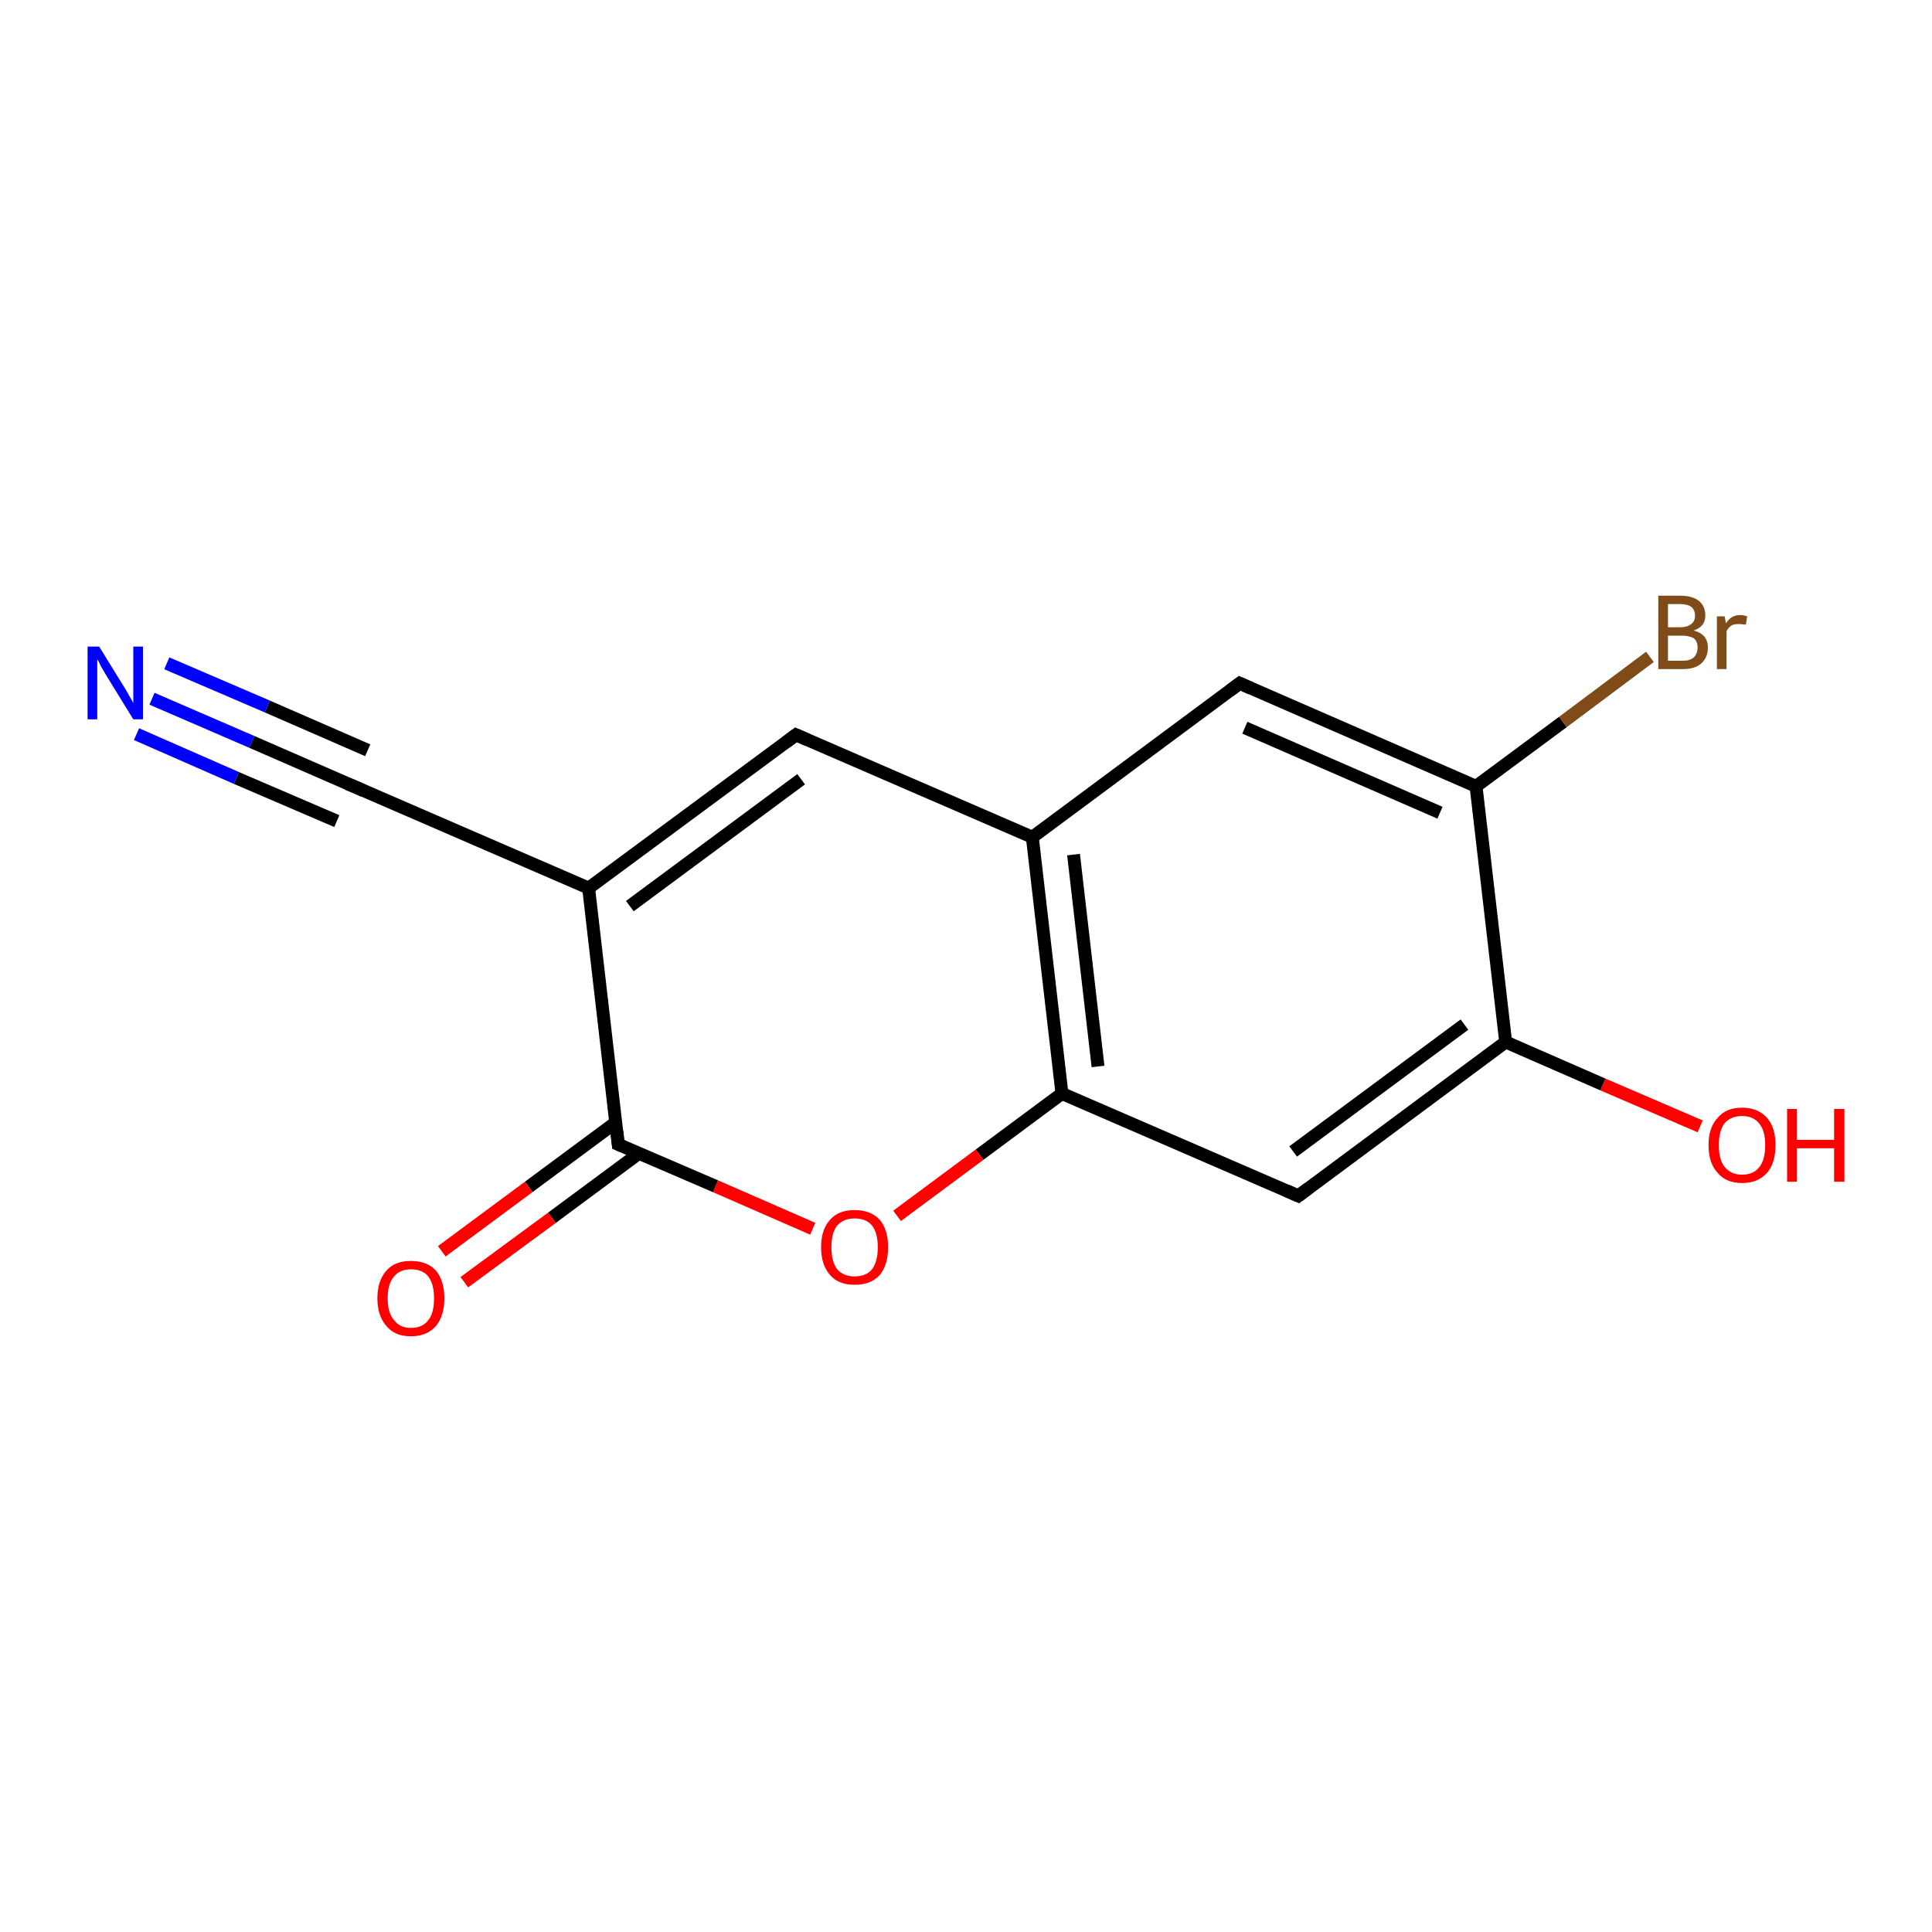 <?xml version='1.0' encoding='iso-8859-1'?>
<svg version='1.1' baseProfile='full'
              xmlns='http://www.w3.org/2000/svg'
                      xmlns:rdkit='http://www.rdkit.org/xml'
                      xmlns:xlink='http://www.w3.org/1999/xlink'
                  xml:space='preserve'
width='300px' height='300px' viewBox='0 0 300 300'>
<!-- END OF HEADER -->
<rect style='opacity:1.0;fill:#FFFFFF;stroke:none' width='300.0' height='300.0' x='0.0' y='0.0'> </rect>
<path class='bond-0 atom-0 atom-1' d='M 264.0,174.9 L 248.9,168.4' style='fill:none;fill-rule:evenodd;stroke:#FF0000;stroke-width:2.0px;stroke-linecap:butt;stroke-linejoin:miter;stroke-opacity:1' />
<path class='bond-0 atom-0 atom-1' d='M 248.9,168.4 L 233.8,161.8' style='fill:none;fill-rule:evenodd;stroke:#000000;stroke-width:2.0px;stroke-linecap:butt;stroke-linejoin:miter;stroke-opacity:1' />
<path class='bond-1 atom-1 atom-2' d='M 233.8,161.8 L 201.6,185.7' style='fill:none;fill-rule:evenodd;stroke:#000000;stroke-width:2.0px;stroke-linecap:butt;stroke-linejoin:miter;stroke-opacity:1' />
<path class='bond-1 atom-1 atom-2' d='M 227.4,159.1 L 200.8,178.8' style='fill:none;fill-rule:evenodd;stroke:#000000;stroke-width:2.0px;stroke-linecap:butt;stroke-linejoin:miter;stroke-opacity:1' />
<path class='bond-2 atom-2 atom-3' d='M 201.6,185.7 L 164.9,169.8' style='fill:none;fill-rule:evenodd;stroke:#000000;stroke-width:2.0px;stroke-linecap:butt;stroke-linejoin:miter;stroke-opacity:1' />
<path class='bond-3 atom-3 atom-4' d='M 164.9,169.8 L 152.1,179.3' style='fill:none;fill-rule:evenodd;stroke:#000000;stroke-width:2.0px;stroke-linecap:butt;stroke-linejoin:miter;stroke-opacity:1' />
<path class='bond-3 atom-3 atom-4' d='M 152.1,179.3 L 139.3,188.8' style='fill:none;fill-rule:evenodd;stroke:#FF0000;stroke-width:2.0px;stroke-linecap:butt;stroke-linejoin:miter;stroke-opacity:1' />
<path class='bond-4 atom-4 atom-5' d='M 126.2,190.8 L 111.1,184.2' style='fill:none;fill-rule:evenodd;stroke:#FF0000;stroke-width:2.0px;stroke-linecap:butt;stroke-linejoin:miter;stroke-opacity:1' />
<path class='bond-4 atom-4 atom-5' d='M 111.1,184.2 L 96.0,177.7' style='fill:none;fill-rule:evenodd;stroke:#000000;stroke-width:2.0px;stroke-linecap:butt;stroke-linejoin:miter;stroke-opacity:1' />
<path class='bond-5 atom-5 atom-6' d='M 95.6,174.3 L 82.1,184.3' style='fill:none;fill-rule:evenodd;stroke:#000000;stroke-width:2.0px;stroke-linecap:butt;stroke-linejoin:miter;stroke-opacity:1' />
<path class='bond-5 atom-5 atom-6' d='M 82.1,184.3 L 68.6,194.3' style='fill:none;fill-rule:evenodd;stroke:#FF0000;stroke-width:2.0px;stroke-linecap:butt;stroke-linejoin:miter;stroke-opacity:1' />
<path class='bond-5 atom-5 atom-6' d='M 99.2,179.1 L 85.7,189.1' style='fill:none;fill-rule:evenodd;stroke:#000000;stroke-width:2.0px;stroke-linecap:butt;stroke-linejoin:miter;stroke-opacity:1' />
<path class='bond-5 atom-5 atom-6' d='M 85.7,189.1 L 72.1,199.1' style='fill:none;fill-rule:evenodd;stroke:#FF0000;stroke-width:2.0px;stroke-linecap:butt;stroke-linejoin:miter;stroke-opacity:1' />
<path class='bond-6 atom-5 atom-7' d='M 96.0,177.7 L 91.4,137.9' style='fill:none;fill-rule:evenodd;stroke:#000000;stroke-width:2.0px;stroke-linecap:butt;stroke-linejoin:miter;stroke-opacity:1' />
<path class='bond-7 atom-7 atom-8' d='M 91.4,137.9 L 123.6,114.1' style='fill:none;fill-rule:evenodd;stroke:#000000;stroke-width:2.0px;stroke-linecap:butt;stroke-linejoin:miter;stroke-opacity:1' />
<path class='bond-7 atom-7 atom-8' d='M 97.8,140.7 L 124.4,121.0' style='fill:none;fill-rule:evenodd;stroke:#000000;stroke-width:2.0px;stroke-linecap:butt;stroke-linejoin:miter;stroke-opacity:1' />
<path class='bond-8 atom-8 atom-9' d='M 123.6,114.1 L 160.3,130.0' style='fill:none;fill-rule:evenodd;stroke:#000000;stroke-width:2.0px;stroke-linecap:butt;stroke-linejoin:miter;stroke-opacity:1' />
<path class='bond-9 atom-9 atom-10' d='M 160.3,130.0 L 192.5,106.1' style='fill:none;fill-rule:evenodd;stroke:#000000;stroke-width:2.0px;stroke-linecap:butt;stroke-linejoin:miter;stroke-opacity:1' />
<path class='bond-10 atom-10 atom-11' d='M 192.5,106.1 L 229.2,122.1' style='fill:none;fill-rule:evenodd;stroke:#000000;stroke-width:2.0px;stroke-linecap:butt;stroke-linejoin:miter;stroke-opacity:1' />
<path class='bond-10 atom-10 atom-11' d='M 193.3,113.0 L 223.6,126.2' style='fill:none;fill-rule:evenodd;stroke:#000000;stroke-width:2.0px;stroke-linecap:butt;stroke-linejoin:miter;stroke-opacity:1' />
<path class='bond-11 atom-11 atom-12' d='M 229.2,122.1 L 242.7,112.1' style='fill:none;fill-rule:evenodd;stroke:#000000;stroke-width:2.0px;stroke-linecap:butt;stroke-linejoin:miter;stroke-opacity:1' />
<path class='bond-11 atom-11 atom-12' d='M 242.7,112.1 L 256.2,102.0' style='fill:none;fill-rule:evenodd;stroke:#7F4C19;stroke-width:2.0px;stroke-linecap:butt;stroke-linejoin:miter;stroke-opacity:1' />
<path class='bond-12 atom-7 atom-13' d='M 91.4,137.9 L 54.7,122.0' style='fill:none;fill-rule:evenodd;stroke:#000000;stroke-width:2.0px;stroke-linecap:butt;stroke-linejoin:miter;stroke-opacity:1' />
<path class='bond-13 atom-13 atom-14' d='M 54.7,122.0 L 39.1,115.2' style='fill:none;fill-rule:evenodd;stroke:#000000;stroke-width:2.0px;stroke-linecap:butt;stroke-linejoin:miter;stroke-opacity:1' />
<path class='bond-13 atom-13 atom-14' d='M 39.1,115.2 L 23.6,108.5' style='fill:none;fill-rule:evenodd;stroke:#0000FF;stroke-width:2.0px;stroke-linecap:butt;stroke-linejoin:miter;stroke-opacity:1' />
<path class='bond-13 atom-13 atom-14' d='M 52.3,127.5 L 36.7,120.8' style='fill:none;fill-rule:evenodd;stroke:#000000;stroke-width:2.0px;stroke-linecap:butt;stroke-linejoin:miter;stroke-opacity:1' />
<path class='bond-13 atom-13 atom-14' d='M 36.7,120.8 L 21.2,114.0' style='fill:none;fill-rule:evenodd;stroke:#0000FF;stroke-width:2.0px;stroke-linecap:butt;stroke-linejoin:miter;stroke-opacity:1' />
<path class='bond-13 atom-13 atom-14' d='M 57.1,116.5 L 41.5,109.7' style='fill:none;fill-rule:evenodd;stroke:#000000;stroke-width:2.0px;stroke-linecap:butt;stroke-linejoin:miter;stroke-opacity:1' />
<path class='bond-13 atom-13 atom-14' d='M 41.5,109.7 L 25.9,103.0' style='fill:none;fill-rule:evenodd;stroke:#0000FF;stroke-width:2.0px;stroke-linecap:butt;stroke-linejoin:miter;stroke-opacity:1' />
<path class='bond-14 atom-11 atom-1' d='M 229.2,122.1 L 233.8,161.8' style='fill:none;fill-rule:evenodd;stroke:#000000;stroke-width:2.0px;stroke-linecap:butt;stroke-linejoin:miter;stroke-opacity:1' />
<path class='bond-15 atom-9 atom-3' d='M 160.3,130.0 L 164.9,169.8' style='fill:none;fill-rule:evenodd;stroke:#000000;stroke-width:2.0px;stroke-linecap:butt;stroke-linejoin:miter;stroke-opacity:1' />
<path class='bond-15 atom-9 atom-3' d='M 166.7,132.7 L 170.5,165.6' style='fill:none;fill-rule:evenodd;stroke:#000000;stroke-width:2.0px;stroke-linecap:butt;stroke-linejoin:miter;stroke-opacity:1' />
<path d='M 203.2,184.5 L 201.6,185.7 L 199.8,184.9' style='fill:none;stroke:#000000;stroke-width:2.0px;stroke-linecap:butt;stroke-linejoin:miter;stroke-opacity:1;' />
<path d='M 96.7,178.0 L 96.0,177.7 L 95.8,175.7' style='fill:none;stroke:#000000;stroke-width:2.0px;stroke-linecap:butt;stroke-linejoin:miter;stroke-opacity:1;' />
<path d='M 122.0,115.3 L 123.6,114.1 L 125.4,114.9' style='fill:none;stroke:#000000;stroke-width:2.0px;stroke-linecap:butt;stroke-linejoin:miter;stroke-opacity:1;' />
<path d='M 190.9,107.3 L 192.5,106.1 L 194.3,106.9' style='fill:none;stroke:#000000;stroke-width:2.0px;stroke-linecap:butt;stroke-linejoin:miter;stroke-opacity:1;' />
<path d='M 56.5,122.8 L 54.7,122.0 L 53.9,121.7' style='fill:none;stroke:#000000;stroke-width:2.0px;stroke-linecap:butt;stroke-linejoin:miter;stroke-opacity:1;' />
<path class='atom-0' d='M 265.3 177.8
Q 265.3 175.1, 266.7 173.6
Q 268.0 172.0, 270.5 172.0
Q 273.0 172.0, 274.4 173.6
Q 275.7 175.1, 275.7 177.8
Q 275.7 180.6, 274.4 182.1
Q 273.0 183.7, 270.5 183.7
Q 268.0 183.7, 266.7 182.1
Q 265.3 180.6, 265.3 177.8
M 270.5 182.4
Q 272.3 182.4, 273.2 181.2
Q 274.1 180.1, 274.1 177.8
Q 274.1 175.6, 273.2 174.5
Q 272.3 173.3, 270.5 173.3
Q 268.8 173.3, 267.8 174.4
Q 266.9 175.6, 266.9 177.8
Q 266.9 180.1, 267.8 181.2
Q 268.8 182.4, 270.5 182.4
' fill='#FF0000'/>
<path class='atom-0' d='M 277.5 172.2
L 279.0 172.2
L 279.0 177.0
L 284.8 177.0
L 284.8 172.2
L 286.4 172.2
L 286.4 183.5
L 284.8 183.5
L 284.8 178.3
L 279.0 178.3
L 279.0 183.5
L 277.5 183.5
L 277.5 172.2
' fill='#FF0000'/>
<path class='atom-4' d='M 127.5 193.7
Q 127.5 190.9, 128.9 189.4
Q 130.2 187.9, 132.7 187.9
Q 135.2 187.9, 136.6 189.4
Q 137.9 190.9, 137.9 193.7
Q 137.9 196.4, 136.6 198.0
Q 135.2 199.5, 132.7 199.5
Q 130.2 199.5, 128.9 198.0
Q 127.5 196.4, 127.5 193.7
M 132.7 198.2
Q 134.5 198.2, 135.4 197.1
Q 136.3 195.9, 136.3 193.7
Q 136.3 191.4, 135.4 190.3
Q 134.5 189.2, 132.7 189.2
Q 131.0 189.2, 130.0 190.3
Q 129.1 191.4, 129.1 193.7
Q 129.1 195.9, 130.0 197.1
Q 131.0 198.2, 132.7 198.2
' fill='#FF0000'/>
<path class='atom-6' d='M 58.6 201.6
Q 58.6 198.9, 60.0 197.3
Q 61.3 195.8, 63.8 195.8
Q 66.3 195.8, 67.7 197.3
Q 69.0 198.9, 69.0 201.6
Q 69.0 204.3, 67.7 205.9
Q 66.3 207.5, 63.8 207.5
Q 61.3 207.5, 60.0 205.9
Q 58.6 204.3, 58.6 201.6
M 63.8 206.2
Q 65.6 206.2, 66.5 205.0
Q 67.4 203.9, 67.4 201.6
Q 67.4 199.4, 66.5 198.2
Q 65.6 197.1, 63.8 197.1
Q 62.1 197.1, 61.2 198.2
Q 60.2 199.3, 60.2 201.6
Q 60.2 203.9, 61.2 205.0
Q 62.1 206.2, 63.8 206.2
' fill='#FF0000'/>
<path class='atom-12' d='M 263.0 97.9
Q 264.1 98.2, 264.7 98.9
Q 265.2 99.6, 265.2 100.5
Q 265.2 102.1, 264.2 103.0
Q 263.2 103.9, 261.3 103.9
L 257.5 103.9
L 257.5 92.5
L 260.9 92.5
Q 262.8 92.5, 263.8 93.3
Q 264.8 94.1, 264.8 95.6
Q 264.8 97.3, 263.0 97.9
M 259.0 93.8
L 259.0 97.4
L 260.9 97.4
Q 262.0 97.4, 262.6 96.9
Q 263.2 96.5, 263.2 95.6
Q 263.2 93.8, 260.9 93.8
L 259.0 93.8
M 261.3 102.6
Q 262.4 102.6, 263.0 102.1
Q 263.6 101.5, 263.6 100.5
Q 263.6 99.6, 263.0 99.1
Q 262.3 98.7, 261.1 98.7
L 259.0 98.7
L 259.0 102.6
L 261.3 102.6
' fill='#7F4C19'/>
<path class='atom-12' d='M 267.8 95.7
L 268.0 96.8
Q 268.8 95.5, 270.2 95.5
Q 270.7 95.5, 271.3 95.7
L 271.1 97.0
Q 270.4 96.9, 270.0 96.9
Q 269.3 96.9, 268.9 97.1
Q 268.4 97.4, 268.1 98.0
L 268.1 103.9
L 266.6 103.9
L 266.6 95.7
L 267.8 95.7
' fill='#7F4C19'/>
<path class='atom-14' d='M 15.4 100.4
L 19.1 106.4
Q 19.5 107.0, 20.1 108.1
Q 20.7 109.1, 20.7 109.2
L 20.7 100.4
L 22.2 100.4
L 22.2 111.7
L 20.7 111.7
L 16.7 105.2
Q 16.2 104.4, 15.7 103.5
Q 15.3 102.6, 15.1 102.4
L 15.1 111.7
L 13.6 111.7
L 13.6 100.4
L 15.4 100.4
' fill='#0000FF'/>
</svg>
